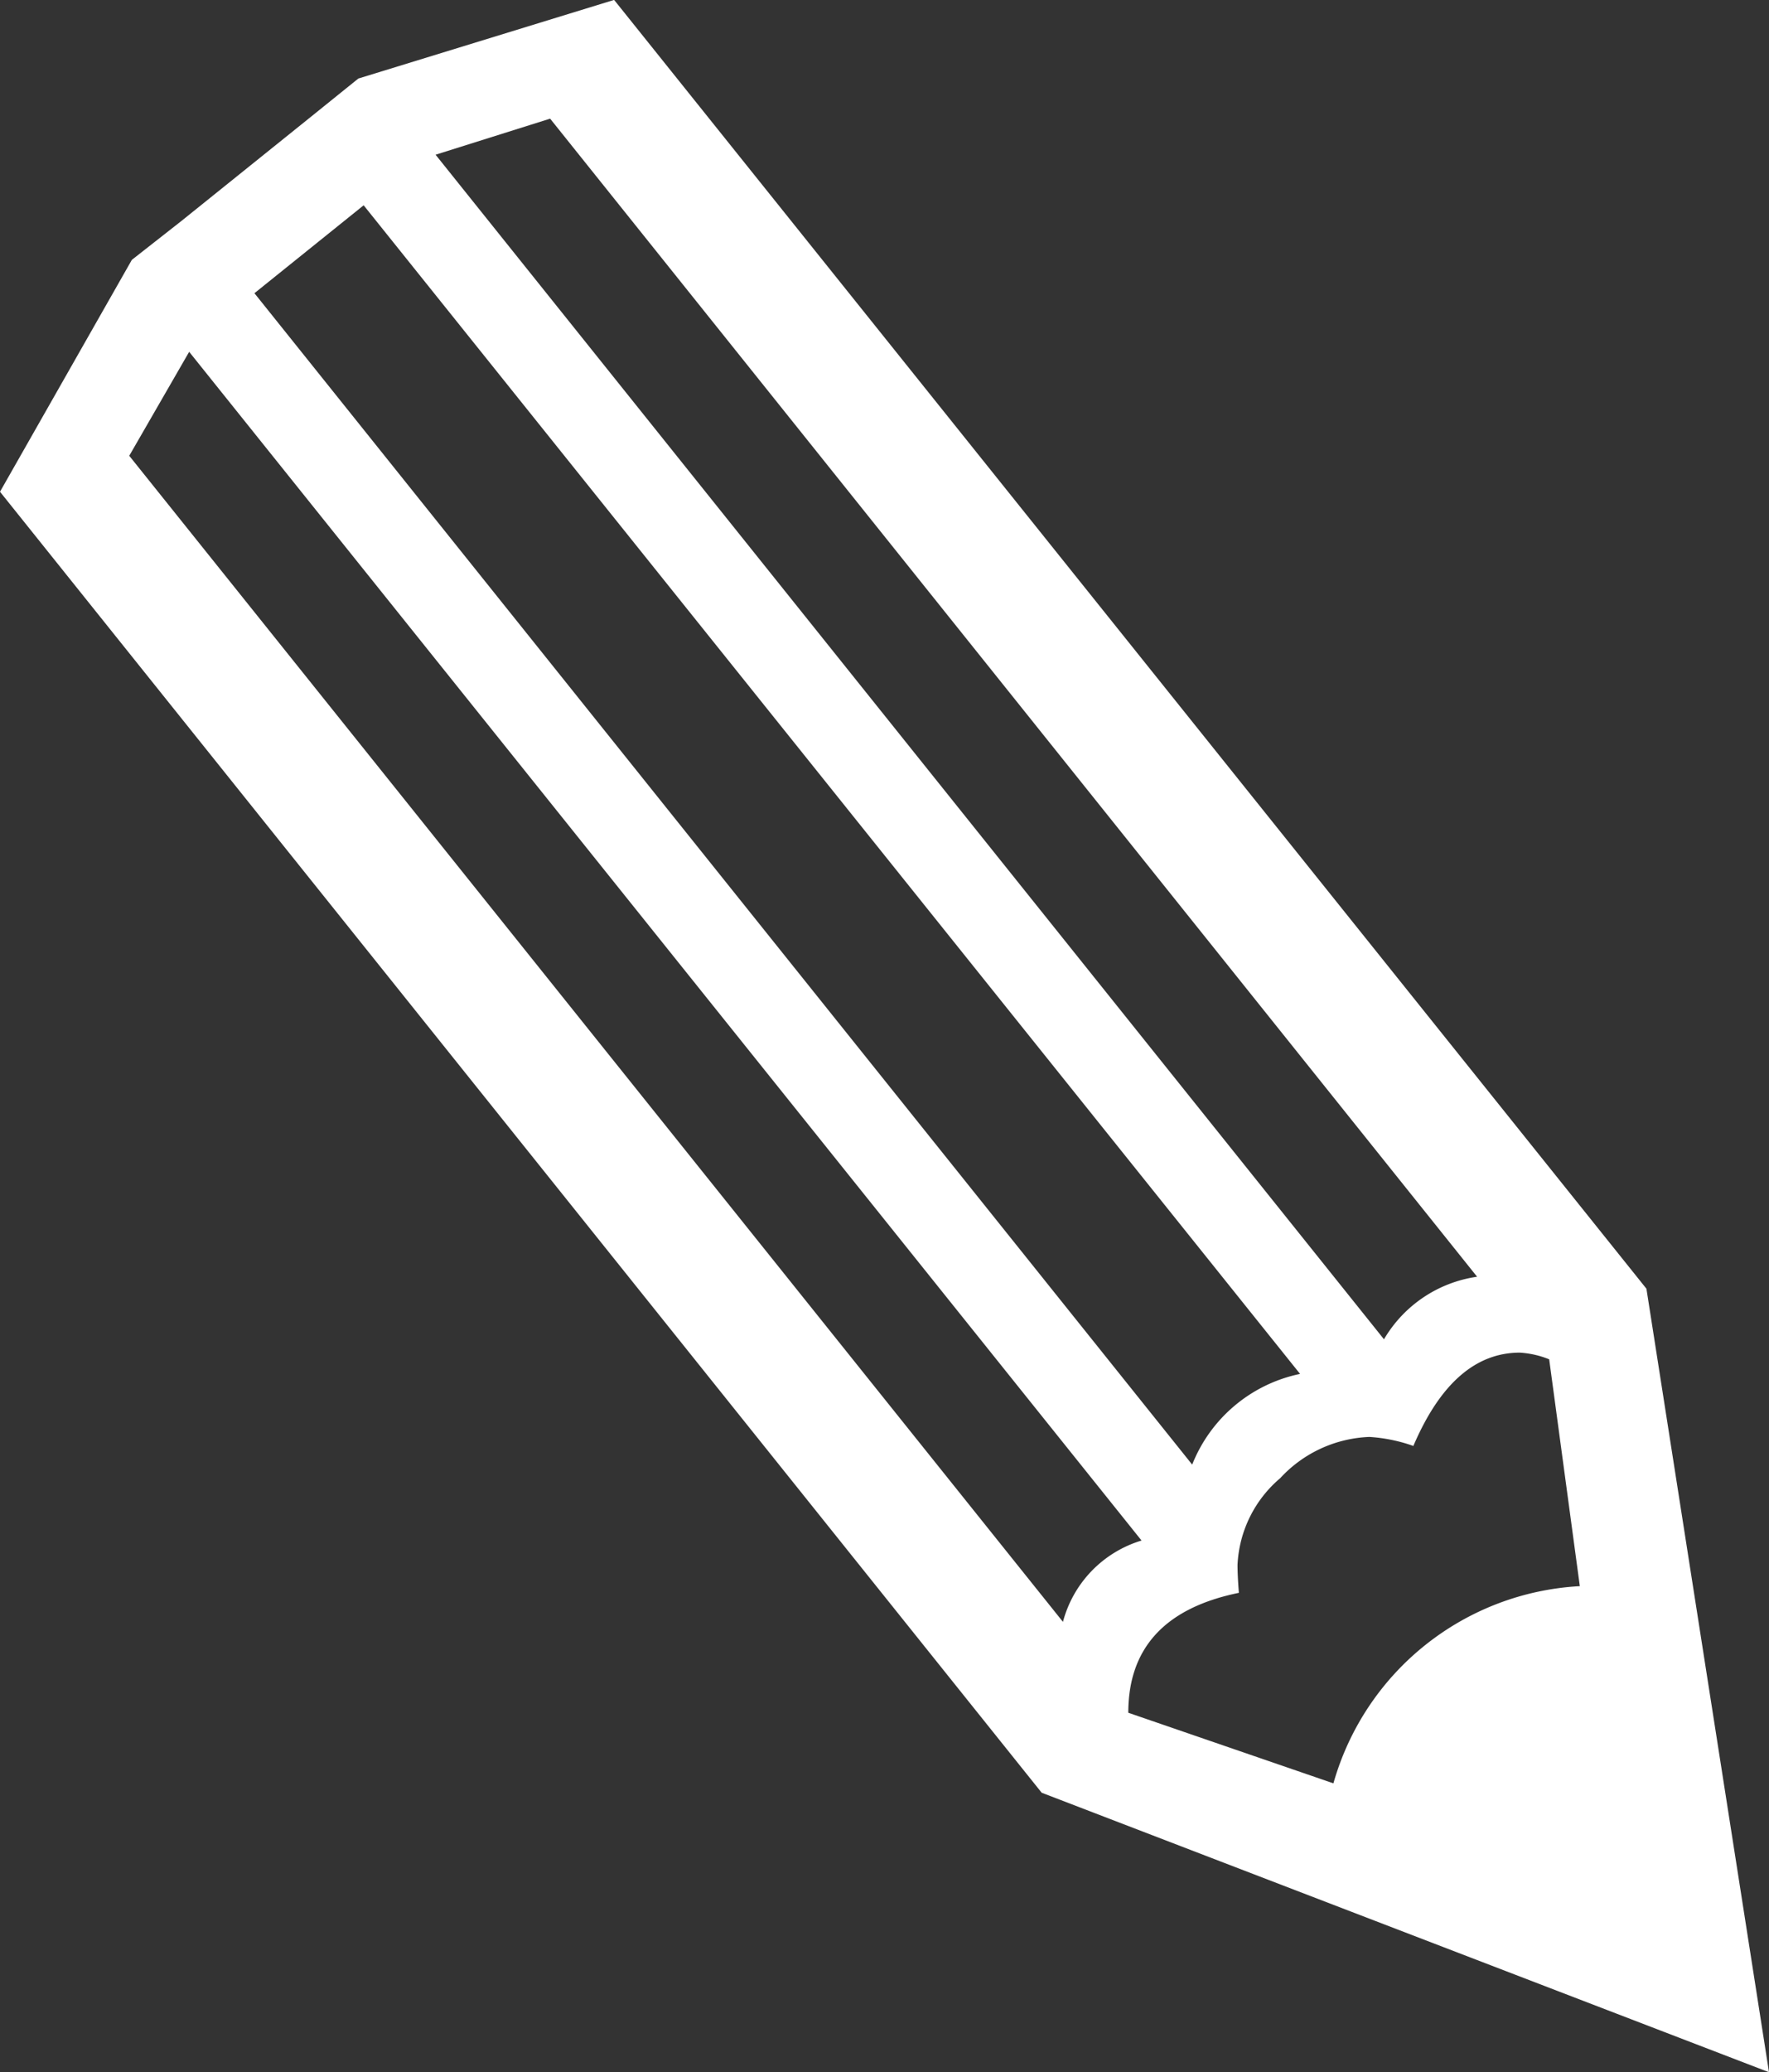 <svg xmlns="http://www.w3.org/2000/svg" width="19.628" height="22.983" viewBox="0 0 19.628 22.983">
  <rect x="0" y="0" width="19.628" height="22.983" fill="#333333" stroke="none"/>
  <path id="Path_18" data-name="Path 18" d="M23.472-24.455l-8.07-3.1L3.844-41.984l1.463-2.572.547-.429,1.434-1.153.532-.429,2.838-.872L22.112-33.145Zm-2.439-7.907a1.042,1.042,0,0,0-.325-.074q-.739,0-1.182,1.035a1.791,1.791,0,0,0-.488-.1,1.418,1.418,0,0,0-.99.458,1.34,1.34,0,0,0-.473.961q0,.118.015.31-1.227.251-1.227,1.33l2.276.783a3.011,3.011,0,0,1,2.734-2.187Zm-.8-.916L9.948-46.122l-1.271.4L19.2-32.584A1.434,1.434,0,0,1,20.235-33.278ZM18.269-32.2,7.879-45.161l-1.212.975L17.072-31.194A1.647,1.647,0,0,1,18.269-32.2ZM16.51-30.352,5.943-43.536l-.665,1.153L15.638-29.45A1.286,1.286,0,0,1,16.51-30.352Z" transform="translate(-3.844 47.438)" fill="#fff"/>
</svg>
